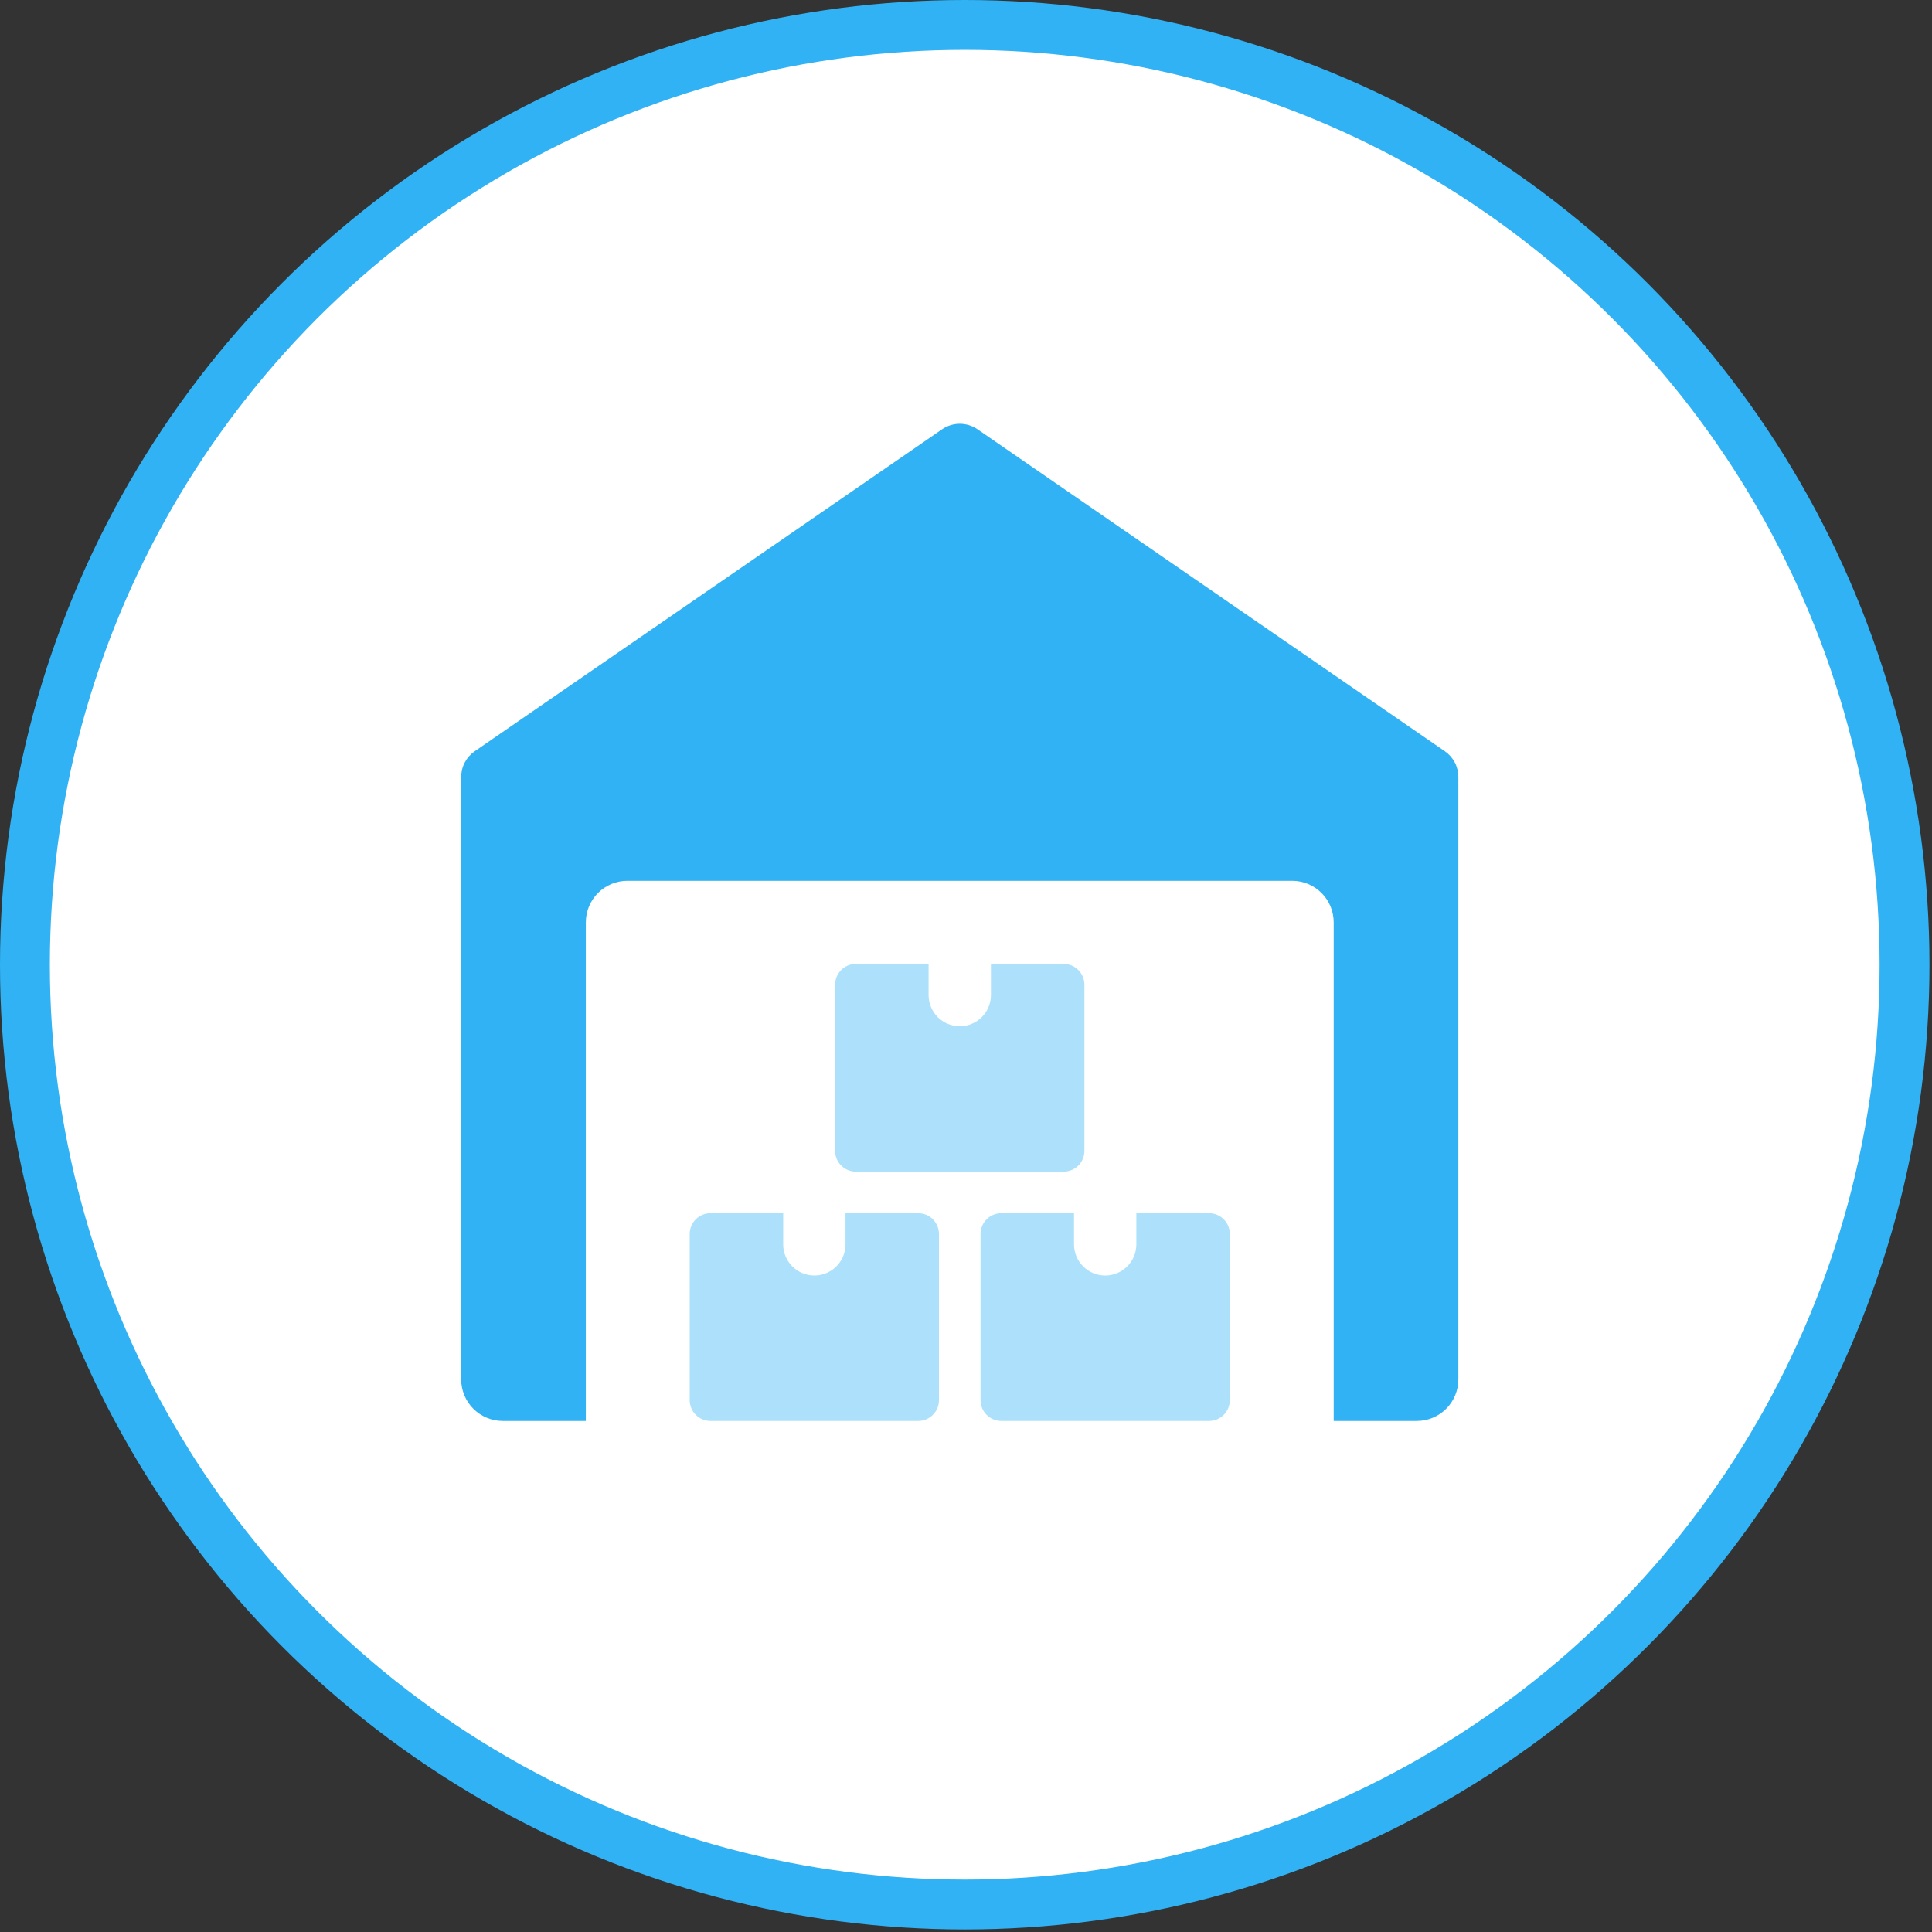 <svg width="155" height="155" viewBox="0 0 155 155" fill="none" xmlns="http://www.w3.org/2000/svg">
<rect x="0" y="0" width="155" height="155" fill="#333333" stroke="none"/>
<circle cx="77.398" cy="77.398" r="75.398" fill="white" stroke="#31B2F4" stroke-width="4"/>
<path d="M115.92 60.273L78.42 34.44C78.002 34.153 77.508 34 77.002 34C76.495 34 76.001 34.153 75.583 34.44L38.083 60.273C37.749 60.503 37.476 60.81 37.287 61.169C37.098 61.528 37 61.928 37 62.333V110.667C37 111.551 37.351 112.398 37.976 113.024C38.601 113.649 39.449 114 40.333 114H47V74C47 73.116 47.351 72.268 47.976 71.643C48.601 71.018 49.449 70.666 50.333 70.666H103.667C104.551 70.666 105.399 71.018 106.024 71.643C106.649 72.268 107 73.116 107 74V114H113.667C114.551 114 115.399 113.649 116.024 113.024C116.649 112.398 117 111.551 117 110.667V62.333C117 61.928 116.902 61.529 116.714 61.17C116.526 60.811 116.253 60.503 115.92 60.273Z" fill="#31B2F4"/>
<path d="M67.832 97.333V99.833C67.832 100.496 67.569 101.132 67.1 101.601C66.631 102.069 65.996 102.333 65.332 102.333C64.669 102.333 64.034 102.069 63.565 101.601C63.096 101.132 62.833 100.496 62.833 99.833V97.333H56.999C56.557 97.333 56.133 97.508 55.821 97.821C55.508 98.134 55.333 98.558 55.333 98.999V112.333C55.333 112.775 55.508 113.199 55.821 113.511C56.133 113.824 56.557 114 56.999 114H73.666C74.108 114 74.532 113.824 74.844 113.511C75.157 113.199 75.332 112.775 75.332 112.333V98.999C75.332 98.558 75.157 98.134 74.844 97.821C74.532 97.508 74.108 97.333 73.666 97.333H67.832ZM91.166 97.333V99.833C91.166 100.496 90.903 101.132 90.434 101.601C89.965 102.069 89.329 102.333 88.666 102.333C88.003 102.333 87.367 102.069 86.898 101.601C86.429 101.132 86.166 100.496 86.166 99.833V97.333H80.332C79.891 97.333 79.467 97.508 79.154 97.821C78.841 98.134 78.666 98.558 78.666 98.999V112.333C78.666 112.775 78.841 113.199 79.154 113.511C79.467 113.824 79.891 114 80.332 114H96.999C97.441 114 97.865 113.824 98.178 113.511C98.49 113.199 98.666 112.775 98.666 112.333V98.999C98.666 98.558 98.49 98.134 98.178 97.821C97.865 97.508 97.441 97.333 96.999 97.333H91.166ZM79.499 77.333V79.833C79.499 80.496 79.236 81.132 78.767 81.601C78.298 82.07 77.662 82.333 76.999 82.333C76.336 82.333 75.7 82.07 75.231 81.601C74.763 81.132 74.499 80.496 74.499 79.833V77.333H68.666C68.224 77.333 67.8 77.508 67.487 77.821C67.175 78.134 66.999 78.558 66.999 79V92.333C66.999 92.775 67.175 93.199 67.487 93.511C67.8 93.824 68.224 93.999 68.666 93.999H85.332C85.775 93.999 86.198 93.824 86.511 93.511C86.824 93.199 86.999 92.775 86.999 92.333V79C86.999 78.558 86.824 78.134 86.511 77.821C86.198 77.508 85.775 77.333 85.332 77.333H79.499Z" fill="#ADE1FB"/>
</svg>
